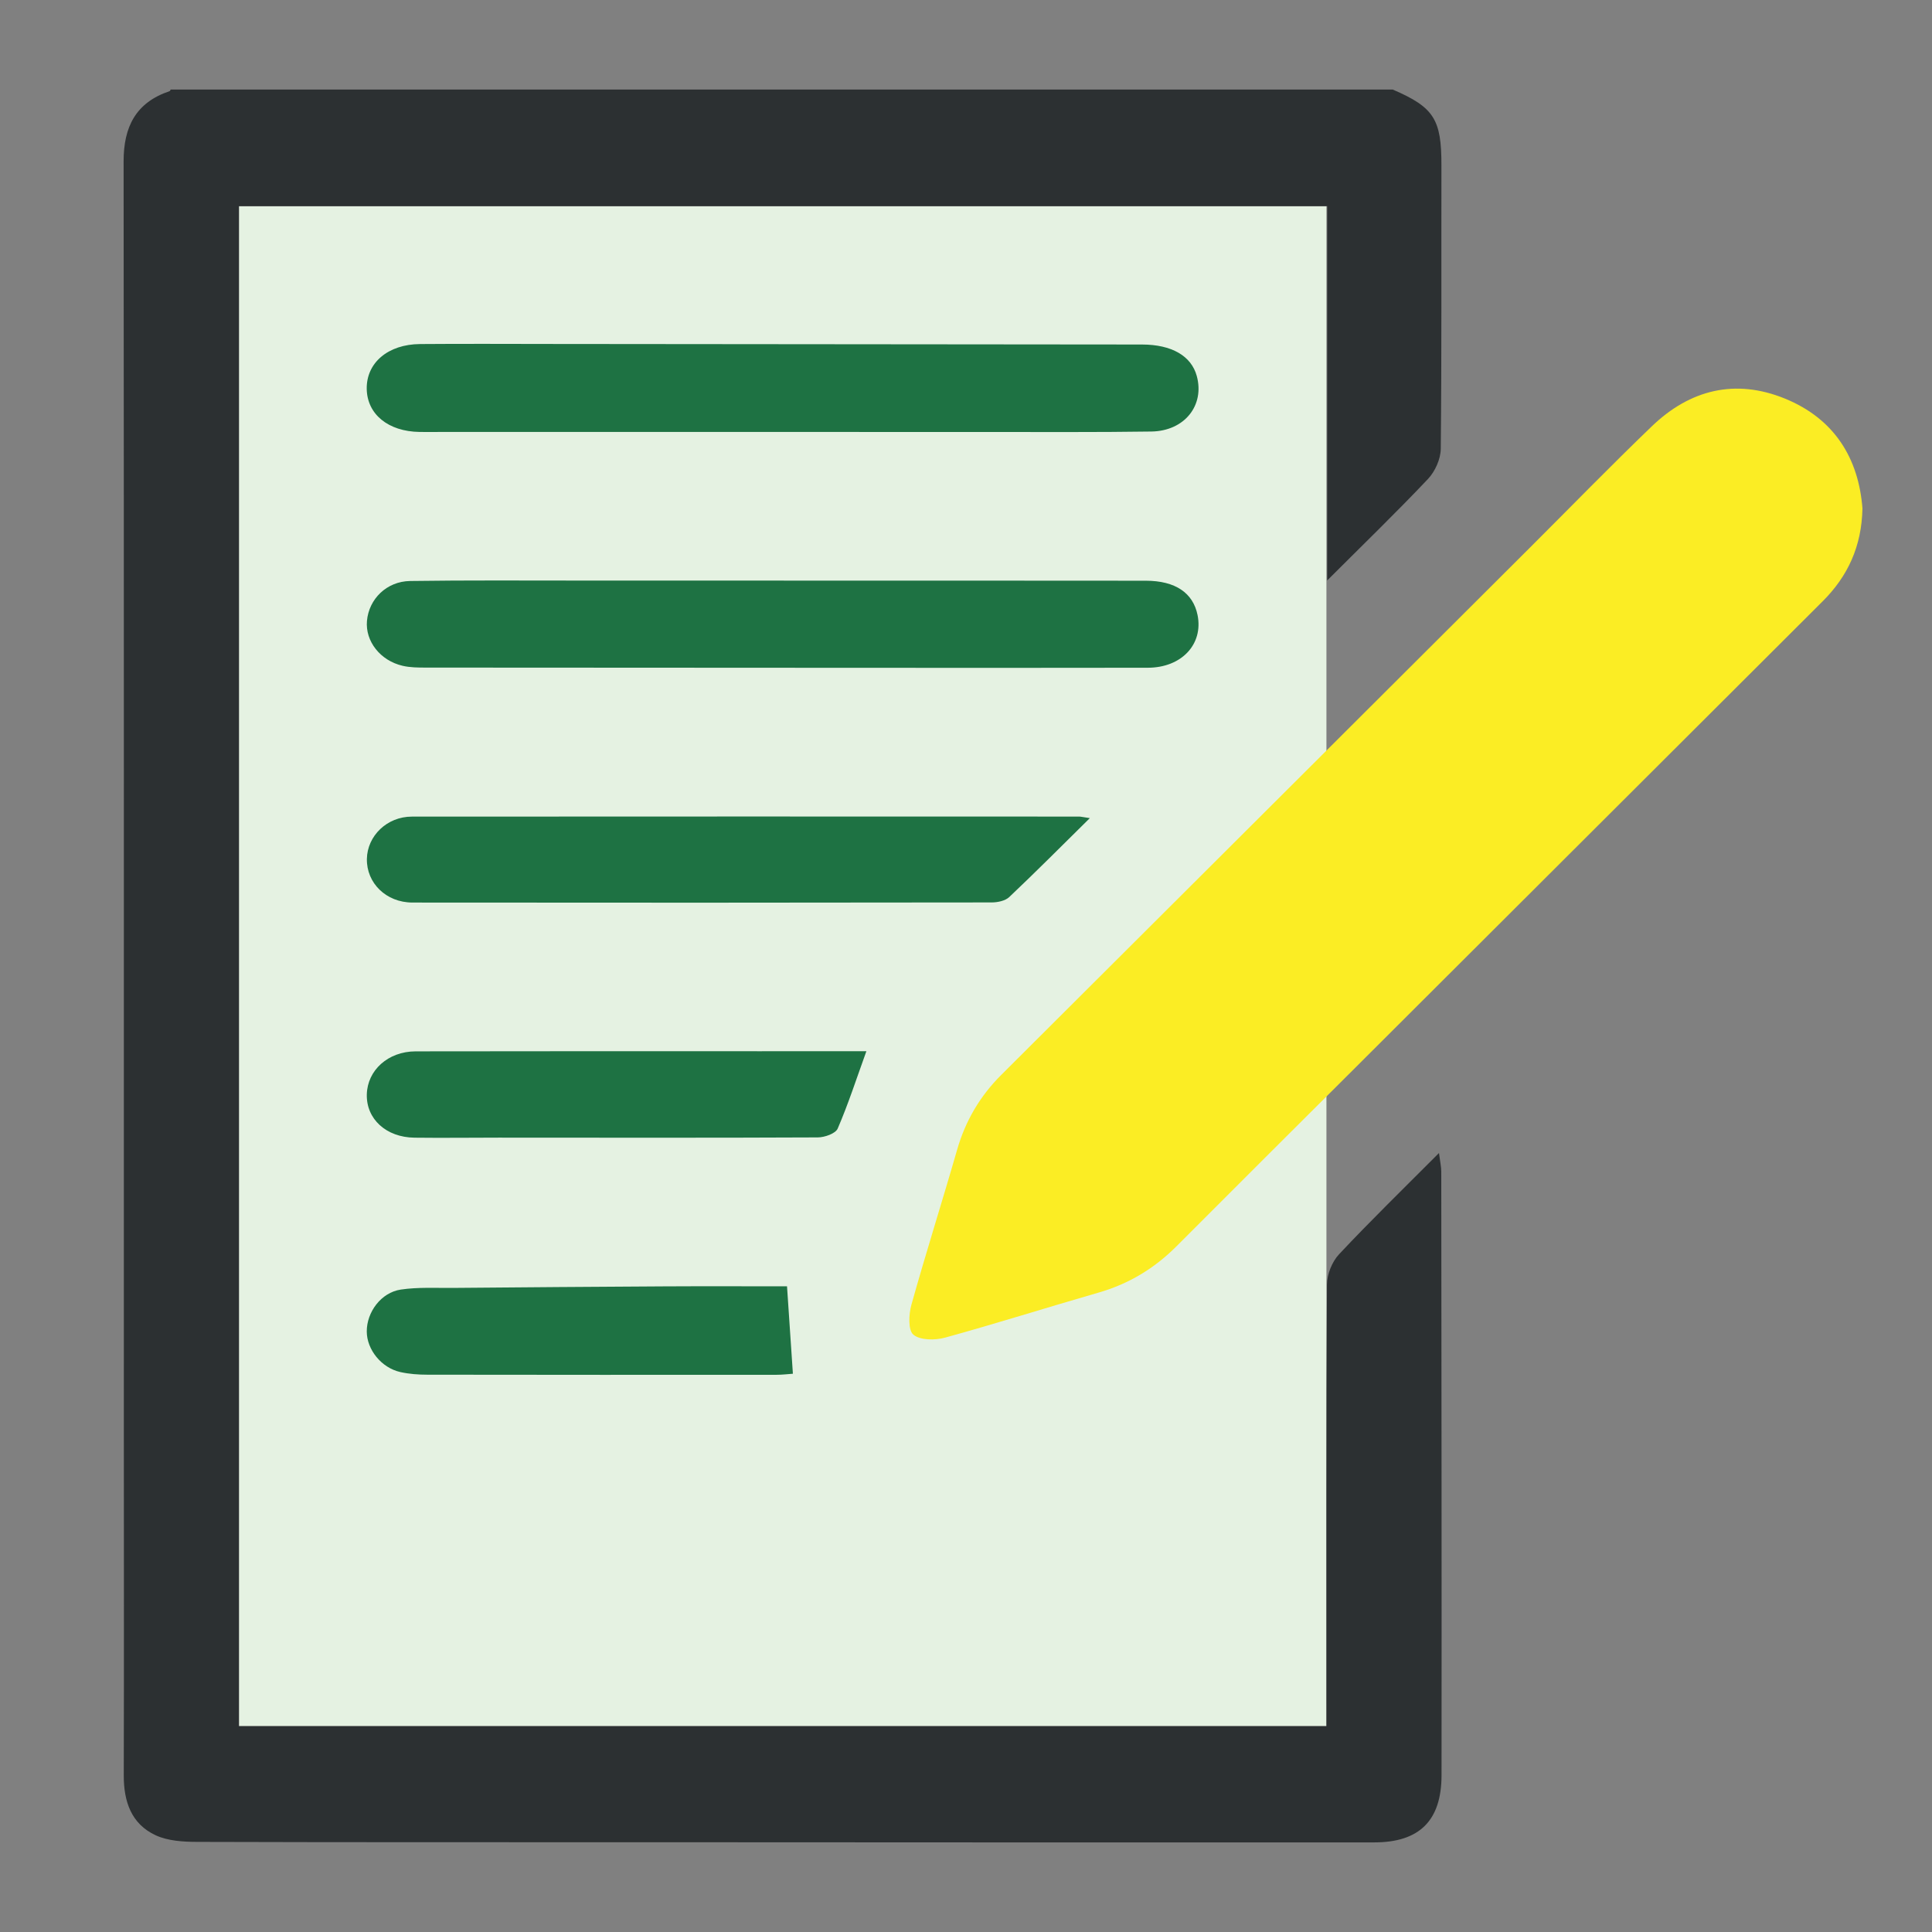 <?xml version="1.0" encoding="utf-8"?>
<!-- Generator: Adobe Illustrator 25.2.1, SVG Export Plug-In . SVG Version: 6.00 Build 0)  -->
<svg version="1.1" id="Layer_1" xmlns="http://www.w3.org/2000/svg" xmlns:xlink="http://www.w3.org/1999/xlink" x="0px" y="0px"
	 viewBox="0 0 500 500" style="enable-background:new 0 0 500 500;" xml:space="preserve">
<rect x="0" y="0" width="500" height="500" fill="#808080" stroke="none"/>
<style type="text/css">
	.st0{fill:#2C3032;}
	.st1{fill:#E5F2E2;}
	.st2{fill:#1E7243;}
	.st3{fill:#FBED24;}
</style>
<g>
	<rect x="61.84" y="53.34" class="st1" width="281.44" height="393.37"/>
	<path class="st0" d="M360.45,23.18c10.7,4.61,12.62,7.72,12.59,19.67c-0.05,24.44,0.08,48.87-0.17,73.31
		c-0.03,2.65-1.47,5.85-3.32,7.81c-8.19,8.66-16.77,16.95-26.07,26.25c0-32.97,0-64.7,0-96.86c-94.11,0-187.71,0-281.64,0
		c0,131.2,0,262.07,0,393.37c93.63,0,187.11,0,281.44,0c0-1.7,0-3.63,0-5.56c0-36.24-0.07-72.47,0.14-108.71
		c0.01-2.66,1.31-5.92,3.13-7.86c8.15-8.69,16.71-17.01,25.86-26.2c0.3,2.34,0.59,3.57,0.59,4.79
		c0.05,52.08,0.12,104.15,0.07,156.23c-0.01,11.74-5.69,17.39-17.43,17.39c-62.83,0.04-125.66-0.02-188.5-0.04
		c-38.68-0.01-77.36,0.03-116.04-0.09c-3.64-0.01-7.63-0.23-10.83-1.72c-6.32-2.94-8.26-8.75-8.24-15.52
		c0.08-29.33,0.02-58.65,0.02-87.98c0-109.89,0.04-219.77-0.06-329.66c-0.01-8.95,3.13-15.27,11.91-18.21
		c0.12-0.04,0.18-0.27,0.27-0.42C149.6,23.18,255.03,23.18,360.45,23.18z"/>
	<path class="st3" d="M482,131.58c-0.19,9.85-3.82,17.58-10.3,24.04c-40.48,40.4-80.96,80.79-121.43,121.18
		c-15.27,15.24-30.56,30.45-45.79,45.73c-5.72,5.74-12.37,9.75-20.19,12c-13.26,3.82-26.41,7.99-39.71,11.65
		c-2.58,0.71-6.44,0.71-8.2-0.77c-1.4-1.17-1.2-5.27-0.51-7.74c3.75-13.42,7.98-26.71,11.83-40.11c2.15-7.48,5.92-13.89,11.4-19.35
		c45.61-45.5,91.24-91,136.85-136.49c10.51-10.48,20.86-21.13,31.56-31.41c9.86-9.47,21.58-12.39,34.44-7.15
		C474.77,108.4,481.01,118.63,482,131.58z"/>
	<path class="st2" d="M202.78,111.79c-29.54,0-59.08,0-88.62,0c-1.86,0-3.71,0.03-5.57,0c-8.11-0.12-13.56-4.56-13.68-11.13
		c-0.11-6.75,5.47-11.55,13.8-11.62c11.31-0.09,22.62-0.03,33.92-0.02c50.97,0.04,101.94,0.08,152.9,0.14
		c7.73,0.01,12.77,2.96,14.19,8.13c2.09,7.6-3.14,14.26-11.75,14.39c-14.18,0.21-28.36,0.11-42.54,0.12
		C237.89,111.8,220.34,111.79,202.78,111.79z"/>
	<path class="st2" d="M202.86,150.27c31.22,0,62.45-0.02,93.67,0.02c7.66,0.01,12.24,3.15,13.4,8.9c1.51,7.53-4.12,13.6-12.86,13.62
		c-23.12,0.05-46.25,0.02-69.37,0.02c-39.16-0.01-78.32-0.02-117.47-0.06c-2.01,0-4.08-0.01-6.02-0.46
		c-5.81-1.34-9.7-6.37-9.24-11.62c0.49-5.65,5.08-10.24,11.18-10.33c14.68-0.21,29.37-0.11,44.05-0.11c17.55-0.01,35.11,0,52.66,0
		C202.86,150.25,202.86,150.26,202.86,150.27z"/>
	<path class="st2" d="M282.05,211.73c-7.41,7.31-14.04,13.98-20.86,20.43c-1.05,0.99-3.03,1.39-4.58,1.39
		c-49.96,0.07-99.92,0.09-149.87,0.03c-6.84-0.01-11.91-5.08-11.79-11.3c0.11-5.95,5.2-10.94,11.64-10.94
		c57.55-0.05,115.11-0.02,172.66-0.01C279.72,211.33,280.2,211.46,282.05,211.73z"/>
	<path class="st2" d="M224.22,272.05c-2.6,7.19-4.71,13.74-7.43,20.03c-0.56,1.29-3.37,2.27-5.14,2.28
		c-27.53,0.13-55.07,0.07-82.6,0.06c-7.26,0-14.53,0.1-21.79,0.01c-7.35-0.09-12.49-4.85-12.33-11.2
		c0.16-6.26,5.5-11.12,12.63-11.14c29.73-0.06,59.46-0.03,89.19-0.03C205.83,272.05,214.93,272.05,224.22,272.05z"/>
	<path class="st2" d="M203.68,332.9c0.54,8.06,1.01,14.99,1.52,22.62c-0.95,0.06-2.69,0.28-4.42,0.28
		c-30.04,0.01-60.09,0.02-90.13-0.03c-2.35,0-4.75-0.17-7.03-0.68c-4.92-1.1-8.68-5.8-8.7-10.49c-0.03-5.01,3.69-10.1,8.81-10.86
		c4.44-0.66,9.03-0.39,13.55-0.43c18.21-0.16,36.41-0.3,54.62-0.4C182.5,332.85,193.11,332.9,203.68,332.9z"/>
</g>
</svg>
